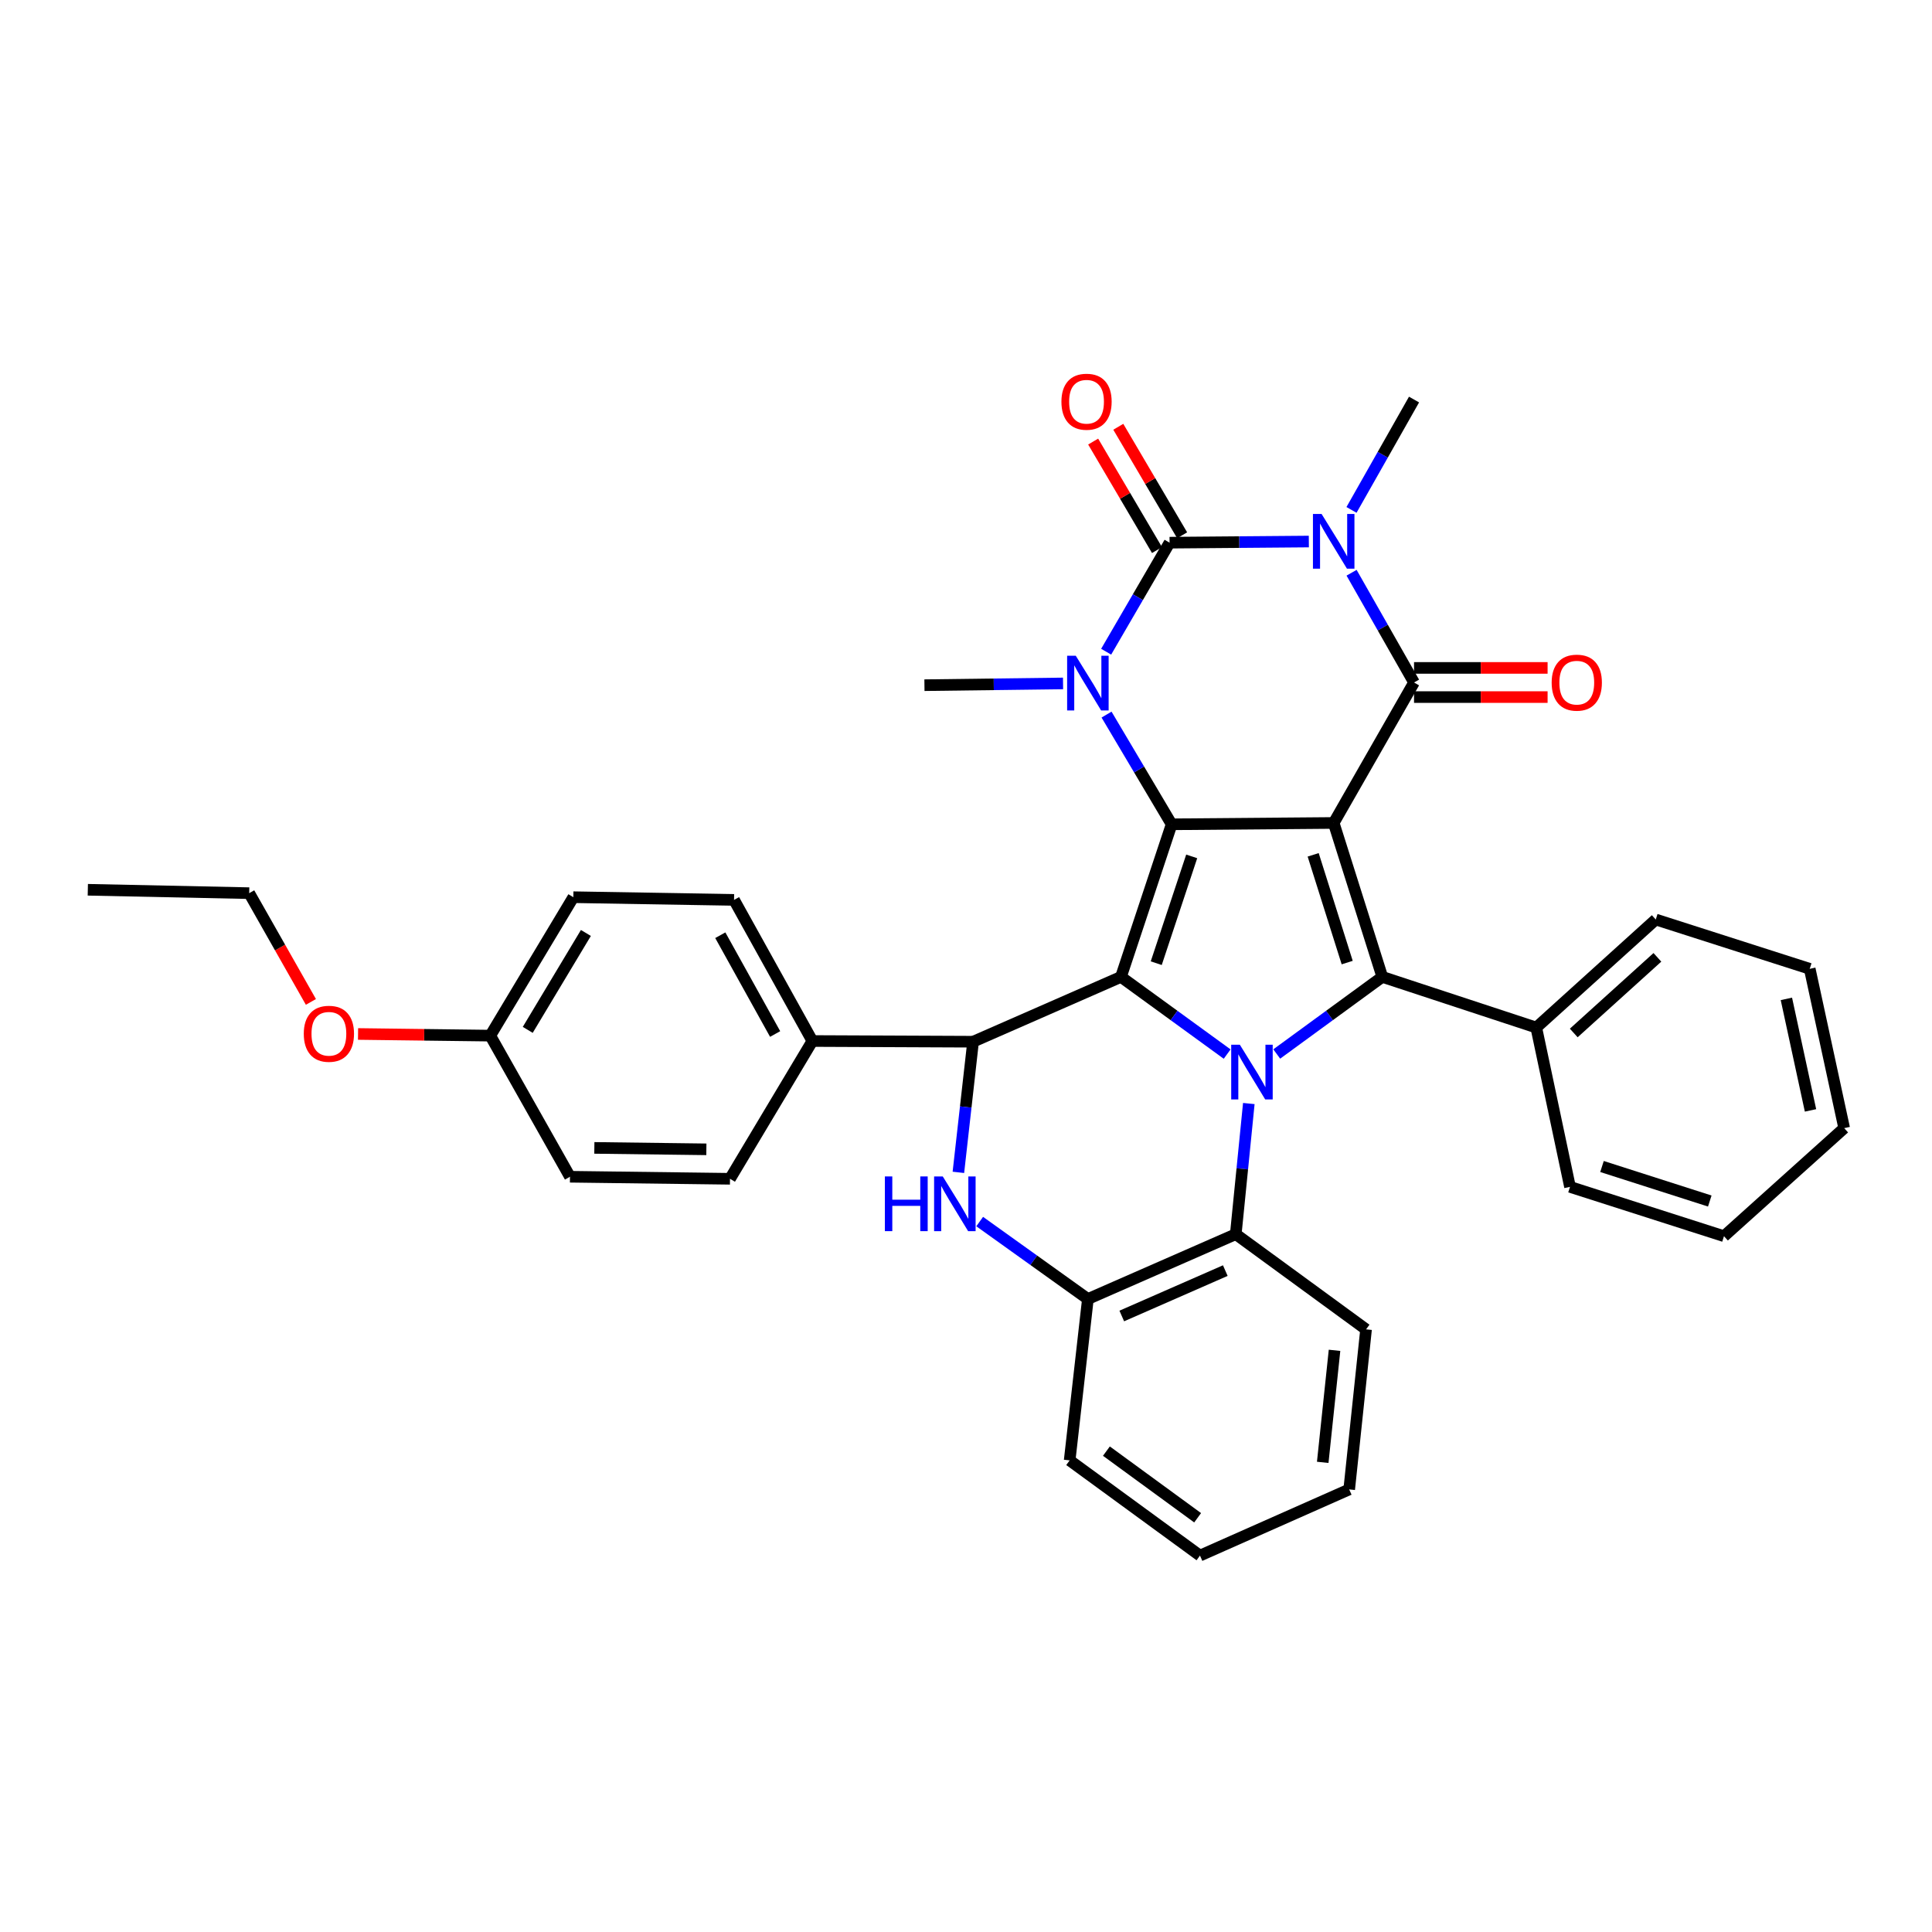 <?xml version='1.0' encoding='iso-8859-1'?>
<svg version='1.1' baseProfile='full'
              xmlns='http://www.w3.org/2000/svg'
                      xmlns:rdkit='http://www.rdkit.org/xml'
                      xmlns:xlink='http://www.w3.org/1999/xlink'
                  xml:space='preserve'
width='1000px' height='1000px' viewBox='0 0 1000 1000'>
<!-- END OF HEADER -->
<rect style='opacity:1.0;fill:#FFFFFF;stroke:none' width='1000' height='1000' x='0' y='0'> </rect>
<path class='bond-0' d='M 690.316,425.963 L 606.433,426.659' style='fill:none;fill-rule:evenodd;stroke:#000000;stroke-width:6px;stroke-linecap:butt;stroke-linejoin:miter;stroke-opacity:1' />
<path class='bond-4' d='M 690.316,425.963 L 731.902,353.258' style='fill:none;fill-rule:evenodd;stroke:#000000;stroke-width:6px;stroke-linecap:butt;stroke-linejoin:miter;stroke-opacity:1' />
<path class='bond-7' d='M 690.316,425.963 L 715.474,505.637' style='fill:none;fill-rule:evenodd;stroke:#000000;stroke-width:6px;stroke-linecap:butt;stroke-linejoin:miter;stroke-opacity:1' />
<path class='bond-7' d='M 679.696,442.459 L 697.306,498.231' style='fill:none;fill-rule:evenodd;stroke:#000000;stroke-width:6px;stroke-linecap:butt;stroke-linejoin:miter;stroke-opacity:1' />
<path class='bond-1' d='M 606.433,426.659 L 580.21,505.637' style='fill:none;fill-rule:evenodd;stroke:#000000;stroke-width:6px;stroke-linecap:butt;stroke-linejoin:miter;stroke-opacity:1' />
<path class='bond-1' d='M 616.825,443.262 L 598.469,498.547' style='fill:none;fill-rule:evenodd;stroke:#000000;stroke-width:6px;stroke-linecap:butt;stroke-linejoin:miter;stroke-opacity:1' />
<path class='bond-6' d='M 606.433,426.659 L 589.589,398.264' style='fill:none;fill-rule:evenodd;stroke:#000000;stroke-width:6px;stroke-linecap:butt;stroke-linejoin:miter;stroke-opacity:1' />
<path class='bond-6' d='M 589.589,398.264 L 572.746,369.869' style='fill:none;fill-rule:evenodd;stroke:#0000FF;stroke-width:6px;stroke-linecap:butt;stroke-linejoin:miter;stroke-opacity:1' />
<path class='bond-8' d='M 580.21,505.637 L 503.665,539.189' style='fill:none;fill-rule:evenodd;stroke:#000000;stroke-width:6px;stroke-linecap:butt;stroke-linejoin:miter;stroke-opacity:1' />
<path class='bond-35' d='M 580.21,505.637 L 607.692,525.614' style='fill:none;fill-rule:evenodd;stroke:#000000;stroke-width:6px;stroke-linecap:butt;stroke-linejoin:miter;stroke-opacity:1' />
<path class='bond-35' d='M 607.692,525.614 L 635.174,545.59' style='fill:none;fill-rule:evenodd;stroke:#0000FF;stroke-width:6px;stroke-linecap:butt;stroke-linejoin:miter;stroke-opacity:1' />
<path class='bond-2' d='M 660.839,545.549 L 688.156,525.593' style='fill:none;fill-rule:evenodd;stroke:#0000FF;stroke-width:6px;stroke-linecap:butt;stroke-linejoin:miter;stroke-opacity:1' />
<path class='bond-2' d='M 688.156,525.593 L 715.474,505.637' style='fill:none;fill-rule:evenodd;stroke:#000000;stroke-width:6px;stroke-linecap:butt;stroke-linejoin:miter;stroke-opacity:1' />
<path class='bond-10' d='M 646.385,571.188 L 643.009,604.996' style='fill:none;fill-rule:evenodd;stroke:#0000FF;stroke-width:6px;stroke-linecap:butt;stroke-linejoin:miter;stroke-opacity:1' />
<path class='bond-10' d='M 643.009,604.996 L 639.632,638.804' style='fill:none;fill-rule:evenodd;stroke:#000000;stroke-width:6px;stroke-linecap:butt;stroke-linejoin:miter;stroke-opacity:1' />
<path class='bond-3' d='M 699.572,296.454 L 715.737,324.856' style='fill:none;fill-rule:evenodd;stroke:#0000FF;stroke-width:6px;stroke-linecap:butt;stroke-linejoin:miter;stroke-opacity:1' />
<path class='bond-3' d='M 715.737,324.856 L 731.902,353.258' style='fill:none;fill-rule:evenodd;stroke:#000000;stroke-width:6px;stroke-linecap:butt;stroke-linejoin:miter;stroke-opacity:1' />
<path class='bond-5' d='M 677.453,280.298 L 641.41,280.593' style='fill:none;fill-rule:evenodd;stroke:#0000FF;stroke-width:6px;stroke-linecap:butt;stroke-linejoin:miter;stroke-opacity:1' />
<path class='bond-5' d='M 641.41,280.593 L 605.368,280.888' style='fill:none;fill-rule:evenodd;stroke:#000000;stroke-width:6px;stroke-linecap:butt;stroke-linejoin:miter;stroke-opacity:1' />
<path class='bond-16' d='M 699.535,263.924 L 715.719,235.366' style='fill:none;fill-rule:evenodd;stroke:#0000FF;stroke-width:6px;stroke-linecap:butt;stroke-linejoin:miter;stroke-opacity:1' />
<path class='bond-16' d='M 715.719,235.366 L 731.902,206.808' style='fill:none;fill-rule:evenodd;stroke:#000000;stroke-width:6px;stroke-linecap:butt;stroke-linejoin:miter;stroke-opacity:1' />
<path class='bond-14' d='M 731.902,360.805 L 766.467,360.805' style='fill:none;fill-rule:evenodd;stroke:#000000;stroke-width:6px;stroke-linecap:butt;stroke-linejoin:miter;stroke-opacity:1' />
<path class='bond-14' d='M 766.467,360.805 L 801.031,360.805' style='fill:none;fill-rule:evenodd;stroke:#FF0000;stroke-width:6px;stroke-linecap:butt;stroke-linejoin:miter;stroke-opacity:1' />
<path class='bond-14' d='M 731.902,345.711 L 766.467,345.711' style='fill:none;fill-rule:evenodd;stroke:#000000;stroke-width:6px;stroke-linecap:butt;stroke-linejoin:miter;stroke-opacity:1' />
<path class='bond-14' d='M 766.467,345.711 L 801.031,345.711' style='fill:none;fill-rule:evenodd;stroke:#FF0000;stroke-width:6px;stroke-linecap:butt;stroke-linejoin:miter;stroke-opacity:1' />
<path class='bond-12' d='M 611.873,277.061 L 595.35,248.98' style='fill:none;fill-rule:evenodd;stroke:#000000;stroke-width:6px;stroke-linecap:butt;stroke-linejoin:miter;stroke-opacity:1' />
<path class='bond-12' d='M 595.35,248.98 L 578.827,220.899' style='fill:none;fill-rule:evenodd;stroke:#FF0000;stroke-width:6px;stroke-linecap:butt;stroke-linejoin:miter;stroke-opacity:1' />
<path class='bond-12' d='M 598.863,284.716 L 582.34,256.635' style='fill:none;fill-rule:evenodd;stroke:#000000;stroke-width:6px;stroke-linecap:butt;stroke-linejoin:miter;stroke-opacity:1' />
<path class='bond-12' d='M 582.34,256.635 L 565.817,228.554' style='fill:none;fill-rule:evenodd;stroke:#FF0000;stroke-width:6px;stroke-linecap:butt;stroke-linejoin:miter;stroke-opacity:1' />
<path class='bond-36' d='M 605.368,280.888 L 588.956,309.106' style='fill:none;fill-rule:evenodd;stroke:#000000;stroke-width:6px;stroke-linecap:butt;stroke-linejoin:miter;stroke-opacity:1' />
<path class='bond-36' d='M 588.956,309.106 L 572.545,337.323' style='fill:none;fill-rule:evenodd;stroke:#0000FF;stroke-width:6px;stroke-linecap:butt;stroke-linejoin:miter;stroke-opacity:1' />
<path class='bond-19' d='M 550.232,353.747 L 514.361,354.199' style='fill:none;fill-rule:evenodd;stroke:#0000FF;stroke-width:6px;stroke-linecap:butt;stroke-linejoin:miter;stroke-opacity:1' />
<path class='bond-19' d='M 514.361,354.199 L 478.49,354.65' style='fill:none;fill-rule:evenodd;stroke:#000000;stroke-width:6px;stroke-linecap:butt;stroke-linejoin:miter;stroke-opacity:1' />
<path class='bond-15' d='M 715.474,505.637 L 795.173,531.859' style='fill:none;fill-rule:evenodd;stroke:#000000;stroke-width:6px;stroke-linecap:butt;stroke-linejoin:miter;stroke-opacity:1' />
<path class='bond-9' d='M 503.665,539.189 L 499.862,572.999' style='fill:none;fill-rule:evenodd;stroke:#000000;stroke-width:6px;stroke-linecap:butt;stroke-linejoin:miter;stroke-opacity:1' />
<path class='bond-9' d='M 499.862,572.999 L 496.06,606.81' style='fill:none;fill-rule:evenodd;stroke:#0000FF;stroke-width:6px;stroke-linecap:butt;stroke-linejoin:miter;stroke-opacity:1' />
<path class='bond-13' d='M 503.665,539.189 L 420.486,538.828' style='fill:none;fill-rule:evenodd;stroke:#000000;stroke-width:6px;stroke-linecap:butt;stroke-linejoin:miter;stroke-opacity:1' />
<path class='bond-37' d='M 507.087,632.283 L 535.087,652.323' style='fill:none;fill-rule:evenodd;stroke:#0000FF;stroke-width:6px;stroke-linecap:butt;stroke-linejoin:miter;stroke-opacity:1' />
<path class='bond-37' d='M 535.087,652.323 L 563.087,672.364' style='fill:none;fill-rule:evenodd;stroke:#000000;stroke-width:6px;stroke-linecap:butt;stroke-linejoin:miter;stroke-opacity:1' />
<path class='bond-11' d='M 639.632,638.804 L 563.087,672.364' style='fill:none;fill-rule:evenodd;stroke:#000000;stroke-width:6px;stroke-linecap:butt;stroke-linejoin:miter;stroke-opacity:1' />
<path class='bond-11' d='M 634.212,657.662 L 580.629,681.154' style='fill:none;fill-rule:evenodd;stroke:#000000;stroke-width:6px;stroke-linecap:butt;stroke-linejoin:miter;stroke-opacity:1' />
<path class='bond-23' d='M 639.632,638.804 L 707.071,688.079' style='fill:none;fill-rule:evenodd;stroke:#000000;stroke-width:6px;stroke-linecap:butt;stroke-linejoin:miter;stroke-opacity:1' />
<path class='bond-24' d='M 563.087,672.364 L 553.653,755.895' style='fill:none;fill-rule:evenodd;stroke:#000000;stroke-width:6px;stroke-linecap:butt;stroke-linejoin:miter;stroke-opacity:1' />
<path class='bond-17' d='M 420.486,538.828 L 379.94,465.788' style='fill:none;fill-rule:evenodd;stroke:#000000;stroke-width:6px;stroke-linecap:butt;stroke-linejoin:miter;stroke-opacity:1' />
<path class='bond-17' d='M 401.206,535.198 L 372.824,484.07' style='fill:none;fill-rule:evenodd;stroke:#000000;stroke-width:6px;stroke-linecap:butt;stroke-linejoin:miter;stroke-opacity:1' />
<path class='bond-18' d='M 420.486,538.828 L 377.844,610.141' style='fill:none;fill-rule:evenodd;stroke:#000000;stroke-width:6px;stroke-linecap:butt;stroke-linejoin:miter;stroke-opacity:1' />
<path class='bond-26' d='M 795.173,531.859 L 857.018,475.934' style='fill:none;fill-rule:evenodd;stroke:#000000;stroke-width:6px;stroke-linecap:butt;stroke-linejoin:miter;stroke-opacity:1' />
<path class='bond-26' d='M 814.574,534.667 L 857.866,495.519' style='fill:none;fill-rule:evenodd;stroke:#000000;stroke-width:6px;stroke-linecap:butt;stroke-linejoin:miter;stroke-opacity:1' />
<path class='bond-27' d='M 795.173,531.859 L 812.632,614.326' style='fill:none;fill-rule:evenodd;stroke:#000000;stroke-width:6px;stroke-linecap:butt;stroke-linejoin:miter;stroke-opacity:1' />
<path class='bond-22' d='M 379.94,465.788 L 296.761,464.387' style='fill:none;fill-rule:evenodd;stroke:#000000;stroke-width:6px;stroke-linecap:butt;stroke-linejoin:miter;stroke-opacity:1' />
<path class='bond-21' d='M 377.844,610.141 L 295.017,609.085' style='fill:none;fill-rule:evenodd;stroke:#000000;stroke-width:6px;stroke-linecap:butt;stroke-linejoin:miter;stroke-opacity:1' />
<path class='bond-21' d='M 365.612,594.889 L 307.633,594.15' style='fill:none;fill-rule:evenodd;stroke:#000000;stroke-width:6px;stroke-linecap:butt;stroke-linejoin:miter;stroke-opacity:1' />
<path class='bond-20' d='M 253.767,536.044 L 295.017,609.085' style='fill:none;fill-rule:evenodd;stroke:#000000;stroke-width:6px;stroke-linecap:butt;stroke-linejoin:miter;stroke-opacity:1' />
<path class='bond-25' d='M 253.767,536.044 L 219.546,535.615' style='fill:none;fill-rule:evenodd;stroke:#000000;stroke-width:6px;stroke-linecap:butt;stroke-linejoin:miter;stroke-opacity:1' />
<path class='bond-25' d='M 219.546,535.615 L 185.324,535.185' style='fill:none;fill-rule:evenodd;stroke:#FF0000;stroke-width:6px;stroke-linecap:butt;stroke-linejoin:miter;stroke-opacity:1' />
<path class='bond-40' d='M 253.767,536.044 L 296.761,464.387' style='fill:none;fill-rule:evenodd;stroke:#000000;stroke-width:6px;stroke-linecap:butt;stroke-linejoin:miter;stroke-opacity:1' />
<path class='bond-40' d='M 273.159,533.061 L 303.255,482.902' style='fill:none;fill-rule:evenodd;stroke:#000000;stroke-width:6px;stroke-linecap:butt;stroke-linejoin:miter;stroke-opacity:1' />
<path class='bond-29' d='M 707.071,688.079 L 698.342,770.923' style='fill:none;fill-rule:evenodd;stroke:#000000;stroke-width:6px;stroke-linecap:butt;stroke-linejoin:miter;stroke-opacity:1' />
<path class='bond-29' d='M 690.75,698.924 L 684.64,756.914' style='fill:none;fill-rule:evenodd;stroke:#000000;stroke-width:6px;stroke-linecap:butt;stroke-linejoin:miter;stroke-opacity:1' />
<path class='bond-39' d='M 553.653,755.895 L 621.108,805.17' style='fill:none;fill-rule:evenodd;stroke:#000000;stroke-width:6px;stroke-linecap:butt;stroke-linejoin:miter;stroke-opacity:1' />
<path class='bond-39' d='M 572.675,751.098 L 619.894,785.59' style='fill:none;fill-rule:evenodd;stroke:#000000;stroke-width:6px;stroke-linecap:butt;stroke-linejoin:miter;stroke-opacity:1' />
<path class='bond-28' d='M 160.924,518.586 L 144.955,490.443' style='fill:none;fill-rule:evenodd;stroke:#FF0000;stroke-width:6px;stroke-linecap:butt;stroke-linejoin:miter;stroke-opacity:1' />
<path class='bond-28' d='M 144.955,490.443 L 128.986,462.299' style='fill:none;fill-rule:evenodd;stroke:#000000;stroke-width:6px;stroke-linecap:butt;stroke-linejoin:miter;stroke-opacity:1' />
<path class='bond-33' d='M 857.018,475.934 L 936.709,501.461' style='fill:none;fill-rule:evenodd;stroke:#000000;stroke-width:6px;stroke-linecap:butt;stroke-linejoin:miter;stroke-opacity:1' />
<path class='bond-32' d='M 812.632,614.326 L 892.331,639.852' style='fill:none;fill-rule:evenodd;stroke:#000000;stroke-width:6px;stroke-linecap:butt;stroke-linejoin:miter;stroke-opacity:1' />
<path class='bond-32' d='M 829.191,603.779 L 884.98,621.648' style='fill:none;fill-rule:evenodd;stroke:#000000;stroke-width:6px;stroke-linecap:butt;stroke-linejoin:miter;stroke-opacity:1' />
<path class='bond-31' d='M 128.986,462.299 L 45.455,460.546' style='fill:none;fill-rule:evenodd;stroke:#000000;stroke-width:6px;stroke-linecap:butt;stroke-linejoin:miter;stroke-opacity:1' />
<path class='bond-30' d='M 698.342,770.923 L 621.108,805.17' style='fill:none;fill-rule:evenodd;stroke:#000000;stroke-width:6px;stroke-linecap:butt;stroke-linejoin:miter;stroke-opacity:1' />
<path class='bond-34' d='M 892.331,639.852 L 954.545,583.919' style='fill:none;fill-rule:evenodd;stroke:#000000;stroke-width:6px;stroke-linecap:butt;stroke-linejoin:miter;stroke-opacity:1' />
<path class='bond-38' d='M 936.709,501.461 L 954.545,583.919' style='fill:none;fill-rule:evenodd;stroke:#000000;stroke-width:6px;stroke-linecap:butt;stroke-linejoin:miter;stroke-opacity:1' />
<path class='bond-38' d='M 924.631,517.021 L 937.117,574.741' style='fill:none;fill-rule:evenodd;stroke:#000000;stroke-width:6px;stroke-linecap:butt;stroke-linejoin:miter;stroke-opacity:1' />
<path  class='atom-3' d='M 641.75 540.76
L 651.03 555.76
Q 651.95 557.24, 653.43 559.92
Q 654.91 562.6, 654.99 562.76
L 654.99 540.76
L 658.75 540.76
L 658.75 569.08
L 654.87 569.08
L 644.91 552.68
Q 643.75 550.76, 642.51 548.56
Q 641.31 546.36, 640.95 545.68
L 640.95 569.08
L 637.27 569.08
L 637.27 540.76
L 641.75 540.76
' fill='#0000FF'/>
<path  class='atom-4' d='M 684.056 266.032
L 693.336 281.032
Q 694.256 282.512, 695.736 285.192
Q 697.216 287.872, 697.296 288.032
L 697.296 266.032
L 701.056 266.032
L 701.056 294.352
L 697.176 294.352
L 687.216 277.952
Q 686.056 276.032, 684.816 273.832
Q 683.616 271.632, 683.256 270.952
L 683.256 294.352
L 679.576 294.352
L 679.576 266.032
L 684.056 266.032
' fill='#0000FF'/>
<path  class='atom-7' d='M 556.827 339.425
L 566.107 354.425
Q 567.027 355.905, 568.507 358.585
Q 569.987 361.265, 570.067 361.425
L 570.067 339.425
L 573.827 339.425
L 573.827 367.745
L 569.947 367.745
L 559.987 351.345
Q 558.827 349.425, 557.587 347.225
Q 556.387 345.025, 556.027 344.345
L 556.027 367.745
L 552.347 367.745
L 552.347 339.425
L 556.827 339.425
' fill='#0000FF'/>
<path  class='atom-10' d='M 458.011 608.92
L 461.851 608.92
L 461.851 620.96
L 476.331 620.96
L 476.331 608.92
L 480.171 608.92
L 480.171 637.24
L 476.331 637.24
L 476.331 624.16
L 461.851 624.16
L 461.851 637.24
L 458.011 637.24
L 458.011 608.92
' fill='#0000FF'/>
<path  class='atom-10' d='M 487.971 608.92
L 497.251 623.92
Q 498.171 625.4, 499.651 628.08
Q 501.131 630.76, 501.211 630.92
L 501.211 608.92
L 504.971 608.92
L 504.971 637.24
L 501.091 637.24
L 491.131 620.84
Q 489.971 618.92, 488.731 616.72
Q 487.531 614.52, 487.171 613.84
L 487.171 637.24
L 483.491 637.24
L 483.491 608.92
L 487.971 608.92
' fill='#0000FF'/>
<path  class='atom-13' d='M 549.391 207.928
Q 549.391 201.128, 552.751 197.328
Q 556.111 193.528, 562.391 193.528
Q 568.671 193.528, 572.031 197.328
Q 575.391 201.128, 575.391 207.928
Q 575.391 214.808, 571.991 218.728
Q 568.591 222.608, 562.391 222.608
Q 556.151 222.608, 552.751 218.728
Q 549.391 214.848, 549.391 207.928
M 562.391 219.408
Q 566.711 219.408, 569.031 216.528
Q 571.391 213.608, 571.391 207.928
Q 571.391 202.368, 569.031 199.568
Q 566.711 196.728, 562.391 196.728
Q 558.071 196.728, 555.711 199.528
Q 553.391 202.328, 553.391 207.928
Q 553.391 213.648, 555.711 216.528
Q 558.071 219.408, 562.391 219.408
' fill='#FF0000'/>
<path  class='atom-15' d='M 803.137 353.338
Q 803.137 346.538, 806.497 342.738
Q 809.857 338.938, 816.137 338.938
Q 822.417 338.938, 825.777 342.738
Q 829.137 346.538, 829.137 353.338
Q 829.137 360.218, 825.737 364.138
Q 822.337 368.018, 816.137 368.018
Q 809.897 368.018, 806.497 364.138
Q 803.137 360.258, 803.137 353.338
M 816.137 364.818
Q 820.457 364.818, 822.777 361.938
Q 825.137 359.018, 825.137 353.338
Q 825.137 347.778, 822.777 344.978
Q 820.457 342.138, 816.137 342.138
Q 811.817 342.138, 809.457 344.938
Q 807.137 347.738, 807.137 353.338
Q 807.137 359.058, 809.457 361.938
Q 811.817 364.818, 816.137 364.818
' fill='#FF0000'/>
<path  class='atom-26' d='M 157.236 535.076
Q 157.236 528.276, 160.596 524.476
Q 163.956 520.676, 170.236 520.676
Q 176.516 520.676, 179.876 524.476
Q 183.236 528.276, 183.236 535.076
Q 183.236 541.956, 179.836 545.876
Q 176.436 549.756, 170.236 549.756
Q 163.996 549.756, 160.596 545.876
Q 157.236 541.996, 157.236 535.076
M 170.236 546.556
Q 174.556 546.556, 176.876 543.676
Q 179.236 540.756, 179.236 535.076
Q 179.236 529.516, 176.876 526.716
Q 174.556 523.876, 170.236 523.876
Q 165.916 523.876, 163.556 526.676
Q 161.236 529.476, 161.236 535.076
Q 161.236 540.796, 163.556 543.676
Q 165.916 546.556, 170.236 546.556
' fill='#FF0000'/>
</svg>
